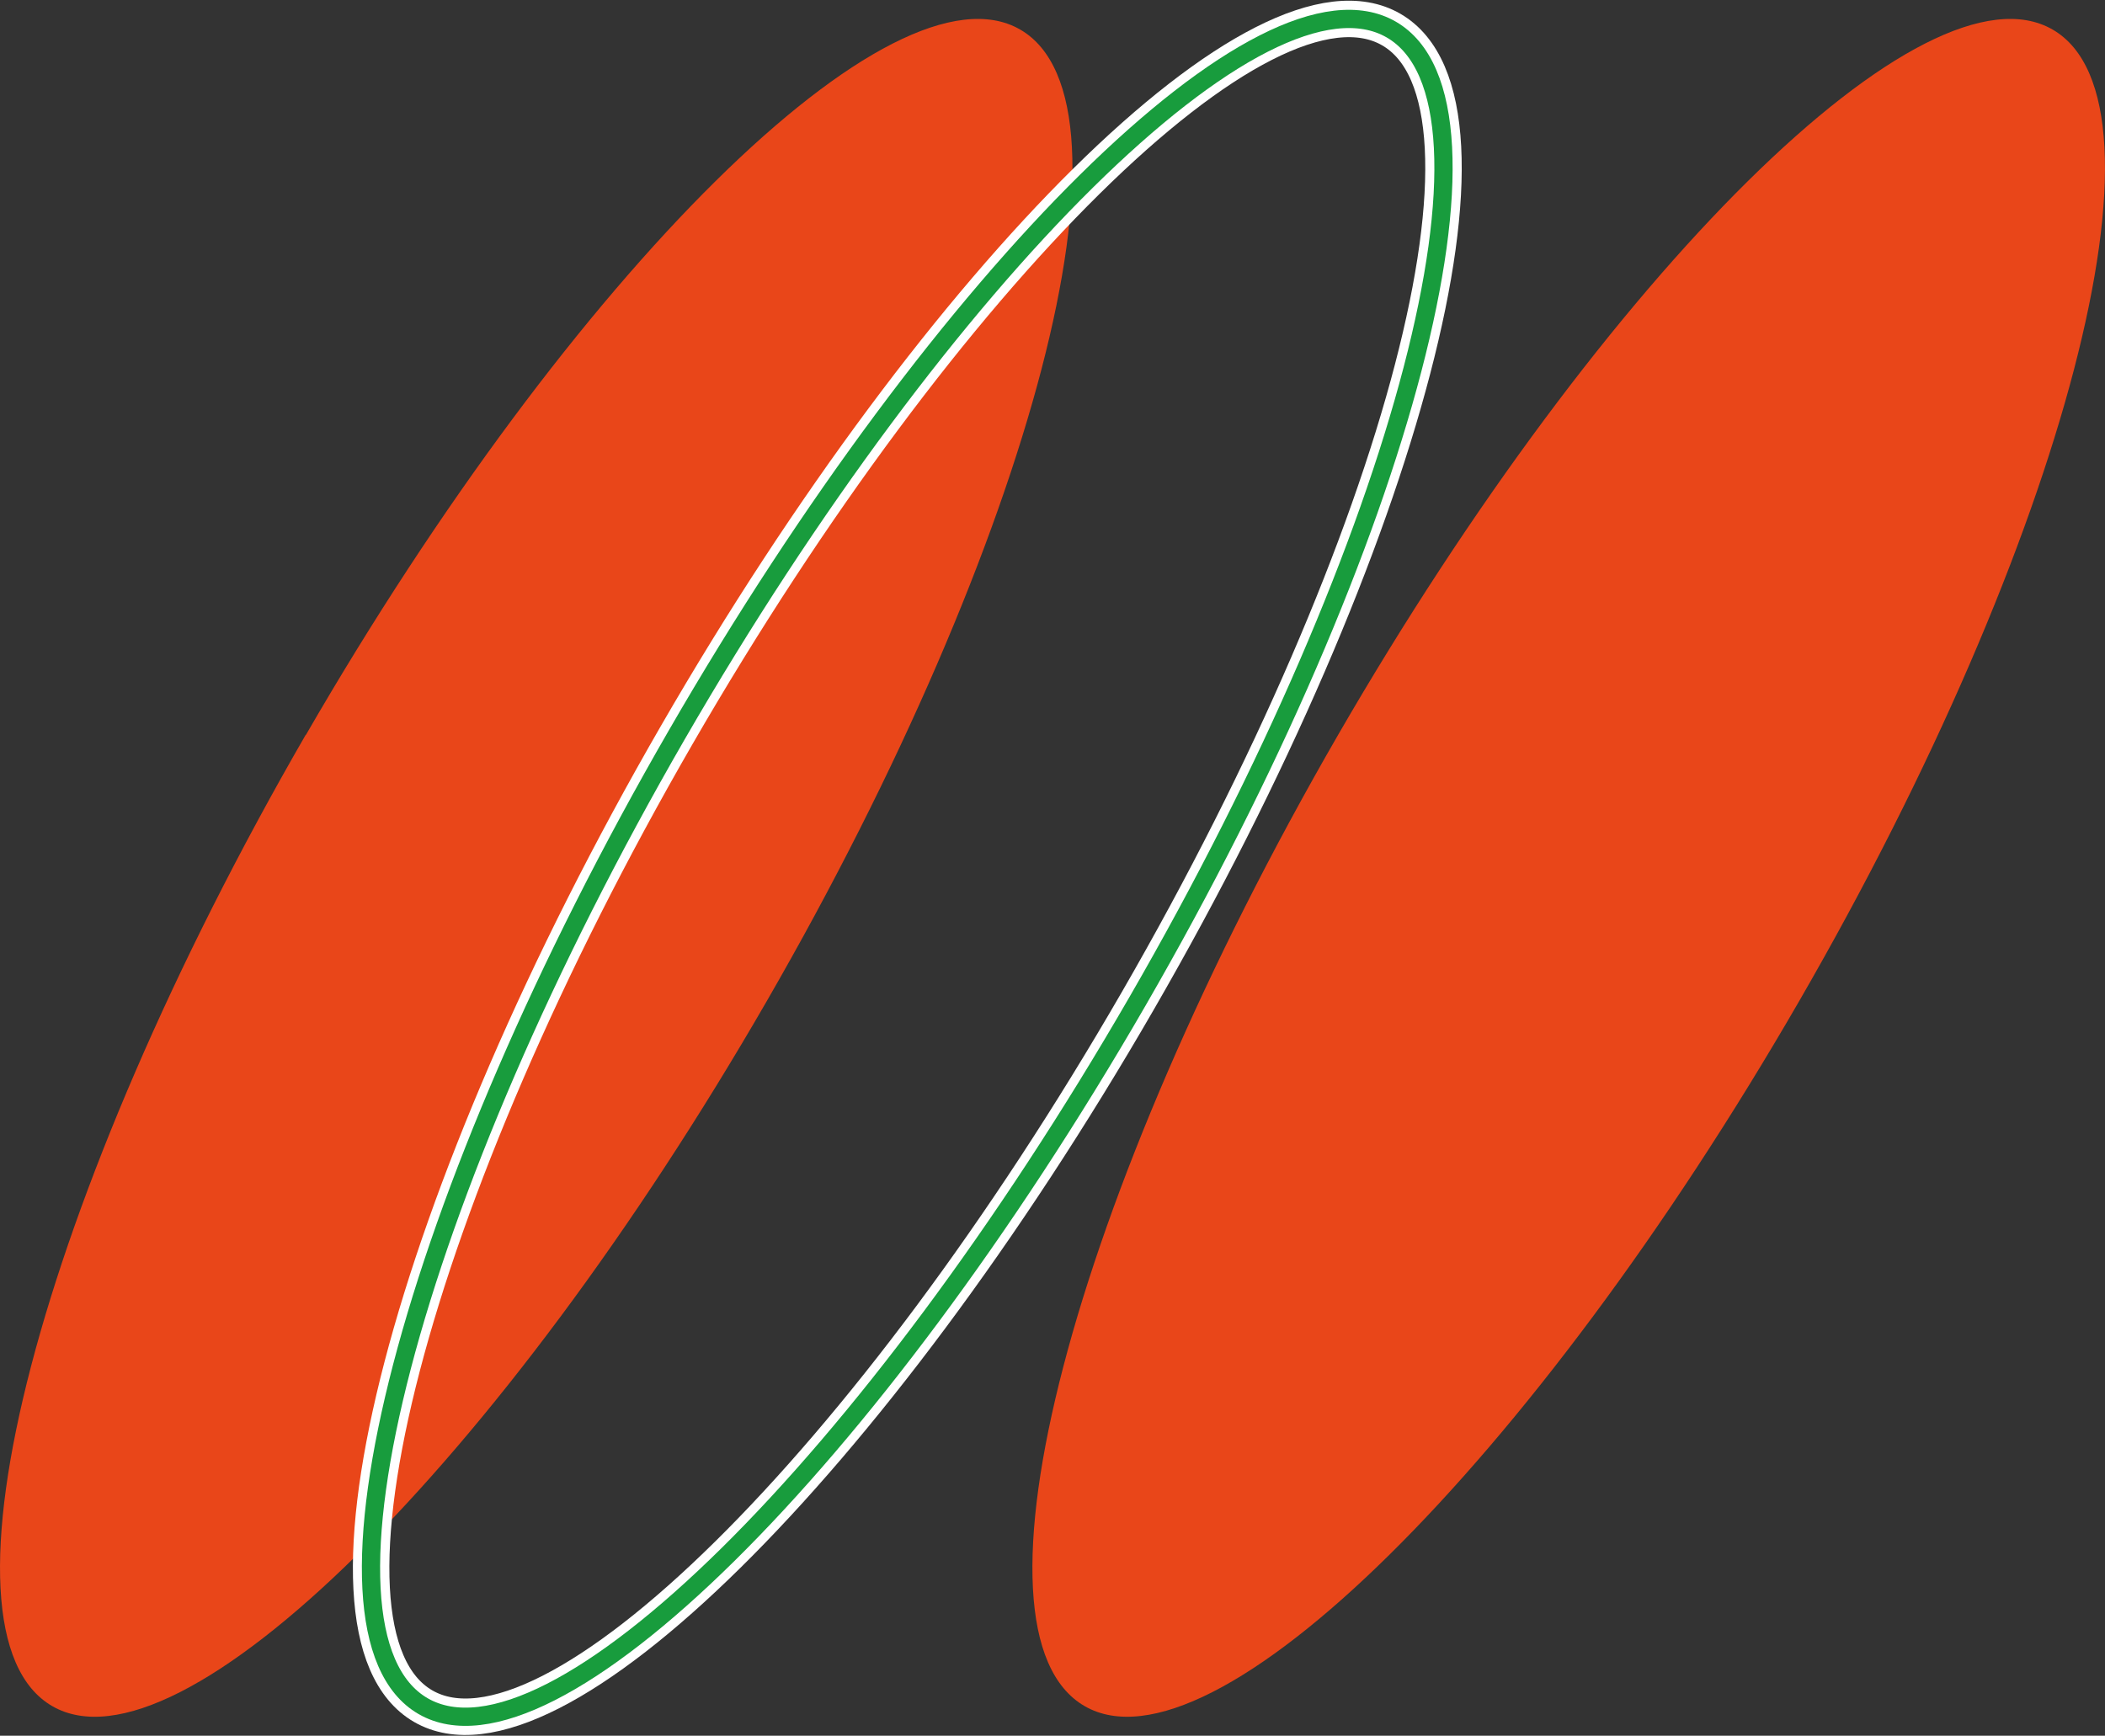 <svg xmlns="http://www.w3.org/2000/svg" width="57.719" height="47.599" viewBox="0 0 57.719 47.599">
  <rect x="0" y="0" width="57.719" height="47.599" fill="#333333" stroke="none"/>
  <g id="rogo" transform="translate(0.002 0.026)">
    <path id="パス_613" data-name="パス 613" d="M8.38,20.126C1.05,32.824-2.062,44.747,1.432,46.762S13.7,40.121,21.026,27.422,31.462,2.808,27.974.786,15.717,7.434,8.387,20.126Z" transform="translate(0 0)" fill="#e94619"/>
    <path id="パス_614" data-name="パス 614" d="M23.581,20.126c-7.33,12.692-10.436,24.621-6.955,26.636s12.264-6.647,19.594-19.339S46.662,2.808,43.174.786,30.911,7.434,23.581,20.126Z" transform="translate(-5.025 0)" fill="none" stroke="#fff" stroke-width="1"/>
    <path id="パス_615" data-name="パス 615" d="M23.579,20.126c-7.33,12.692-10.443,24.621-6.955,26.636s12.264-6.647,19.594-19.339S46.661,2.808,43.173.786,30.909,7.434,23.579,20.126Z" transform="translate(-5.024 0)" fill="none" stroke="#189c3d" stroke-width="0.5"/>
    <path id="パス_616" data-name="パス 616" d="M50.67,20.126c-7.33,12.692-10.443,24.621-6.949,26.636s12.264-6.647,19.594-19.339S73.758,2.808,70.264.786,58.007,7.434,50.67,20.126Z" transform="translate(-13.981 0)" fill="#e94619"/>
  </g>
</svg>
